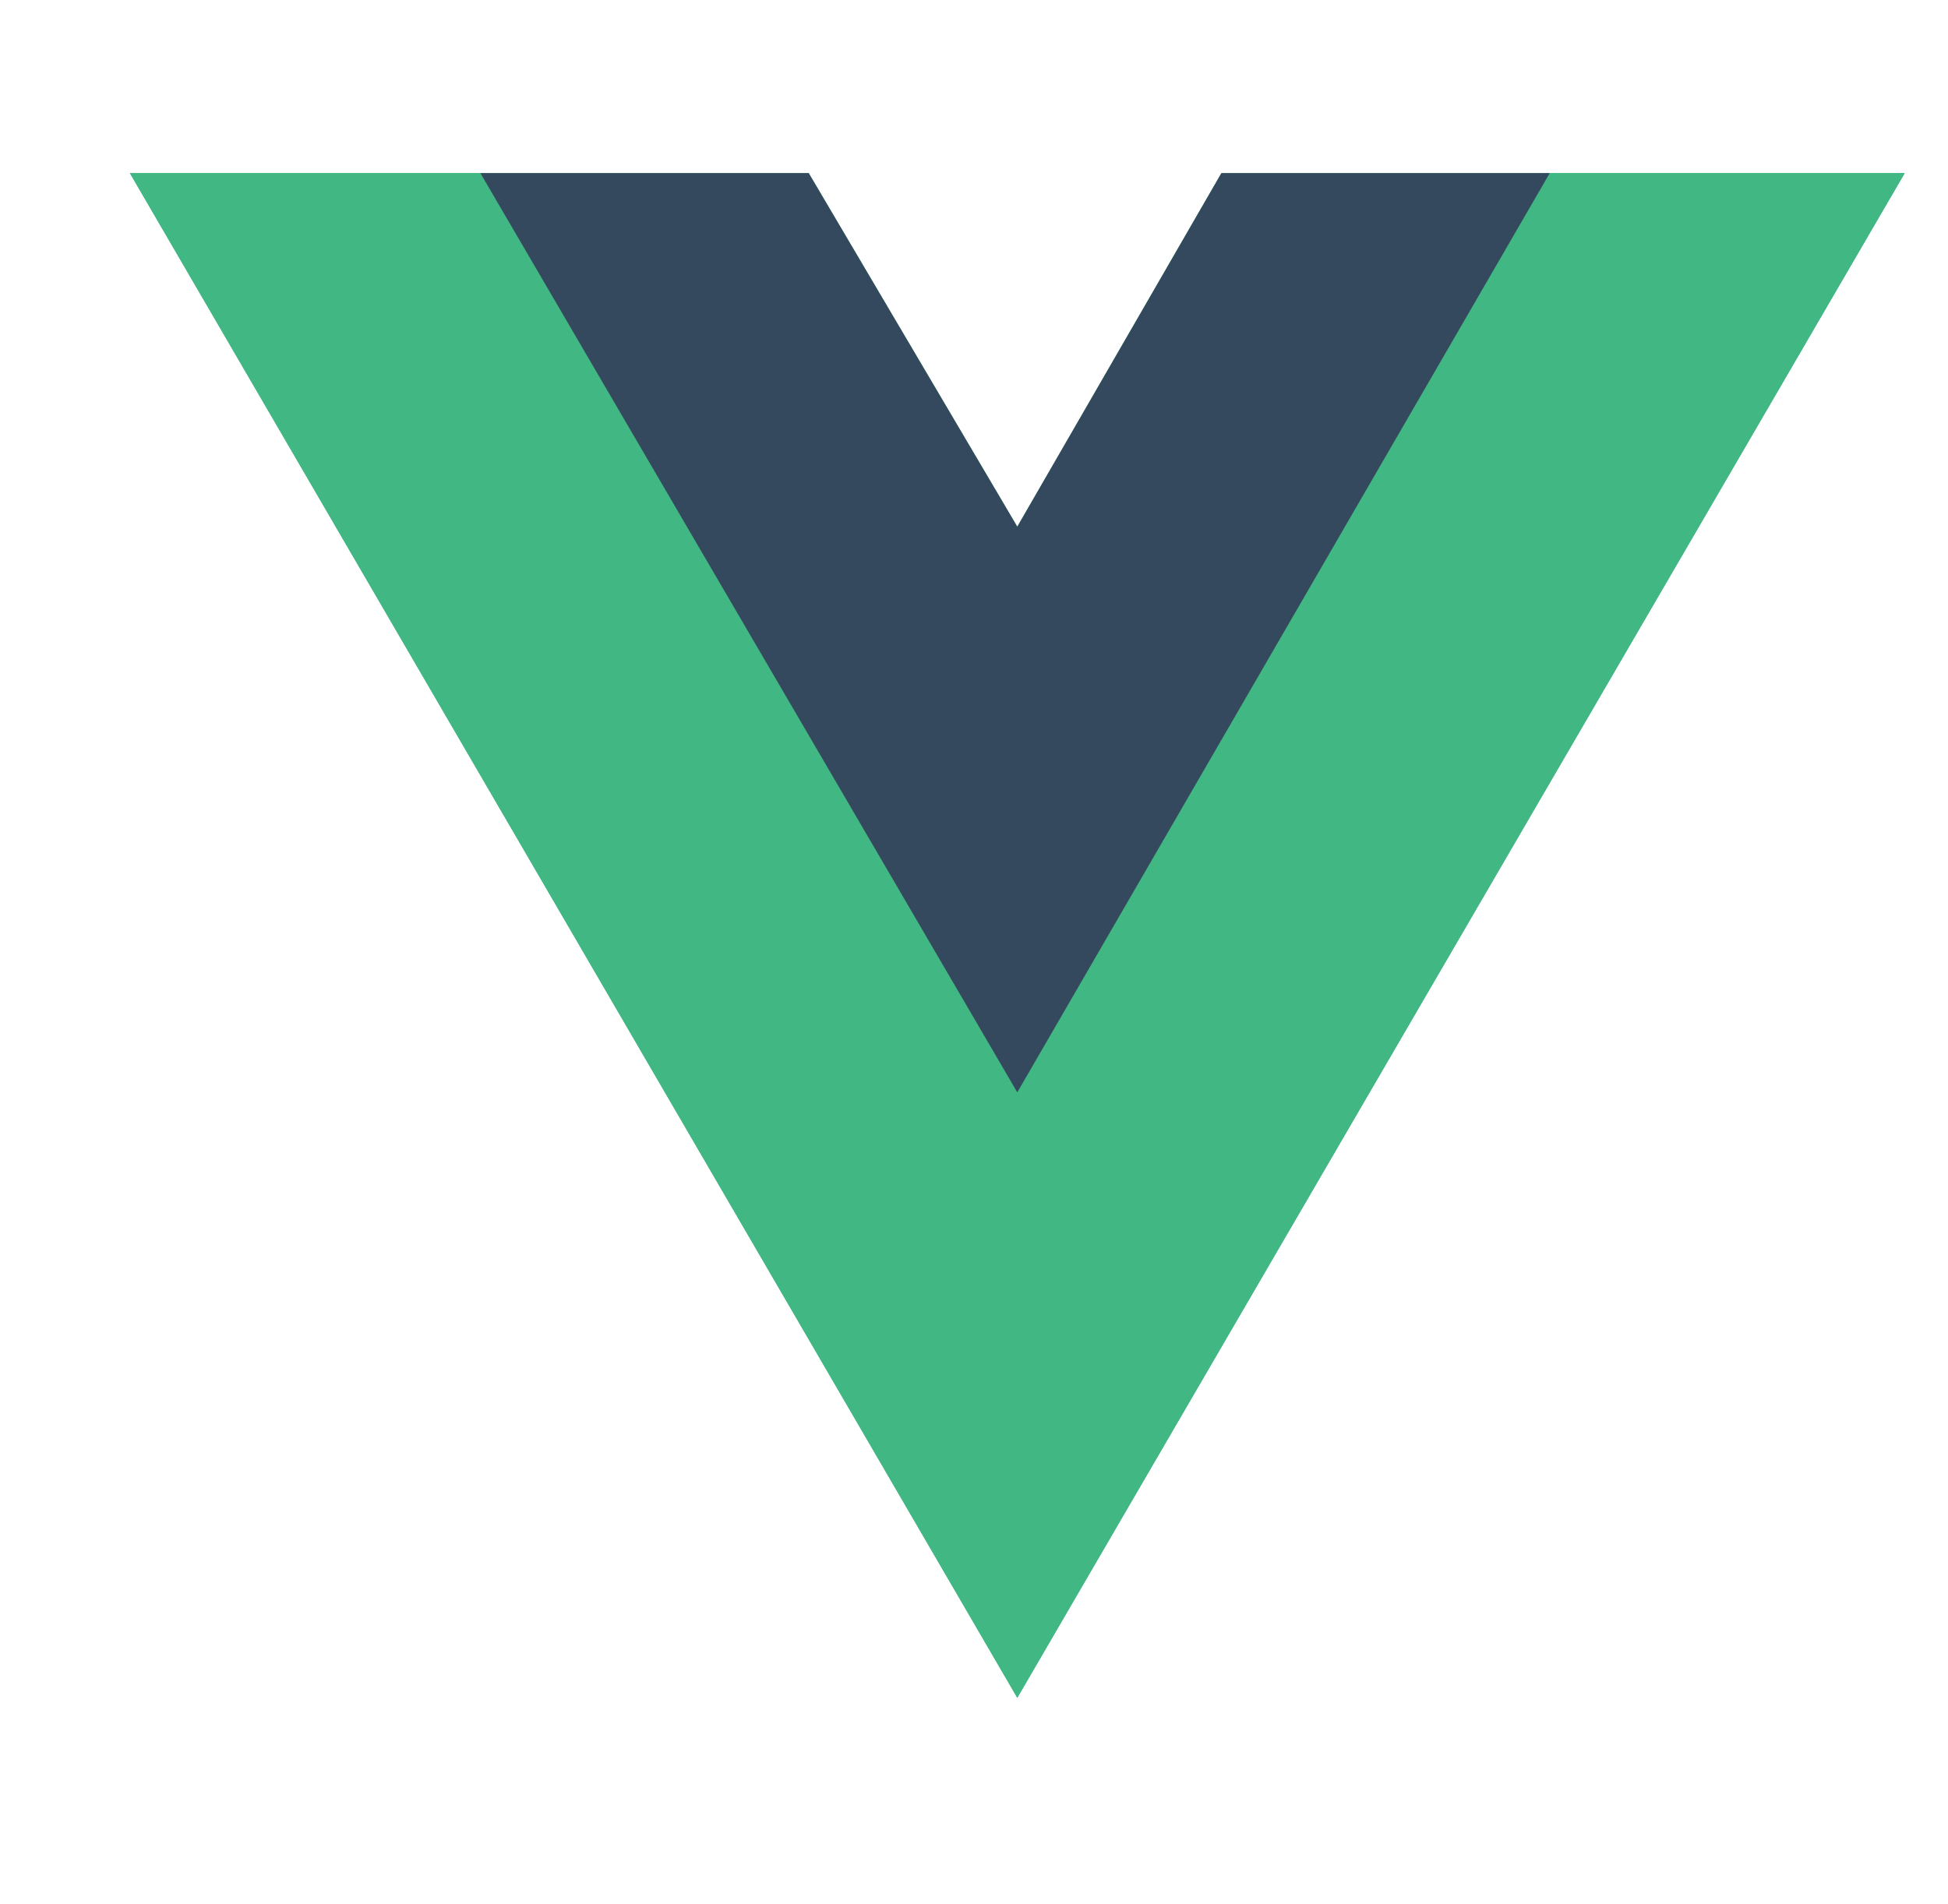 <?xml version="1.0" encoding="utf-8"?>
<svg xmlns="http://www.w3.org/2000/svg" width="45" height="44" viewBox="0 0 45 44" fill="none">
<g clip-path="url(#clip0_2227_4948)">
<path d="M35.8 4H44L23.5 39.228L3 4H11.098H18.683L23.5 12.169L28.215 4H35.8Z" fill="#41B883"/>
<path d="M3 4L23.5 39.228L44 4H35.8L23.5 25.137L11.098 4H3Z" fill="#41B883"/>
<path d="M11.097 4L23.5 25.239L35.8 4H28.215L23.5 12.169L18.682 4H11.097Z" fill="#35495E"/>
</g>
<defs>
<clipPath id="clip0_2227_4948">
<rect width="44" height="44" fill="white" transform="translate(0.5)"/>
</clipPath>
</defs>
</svg>